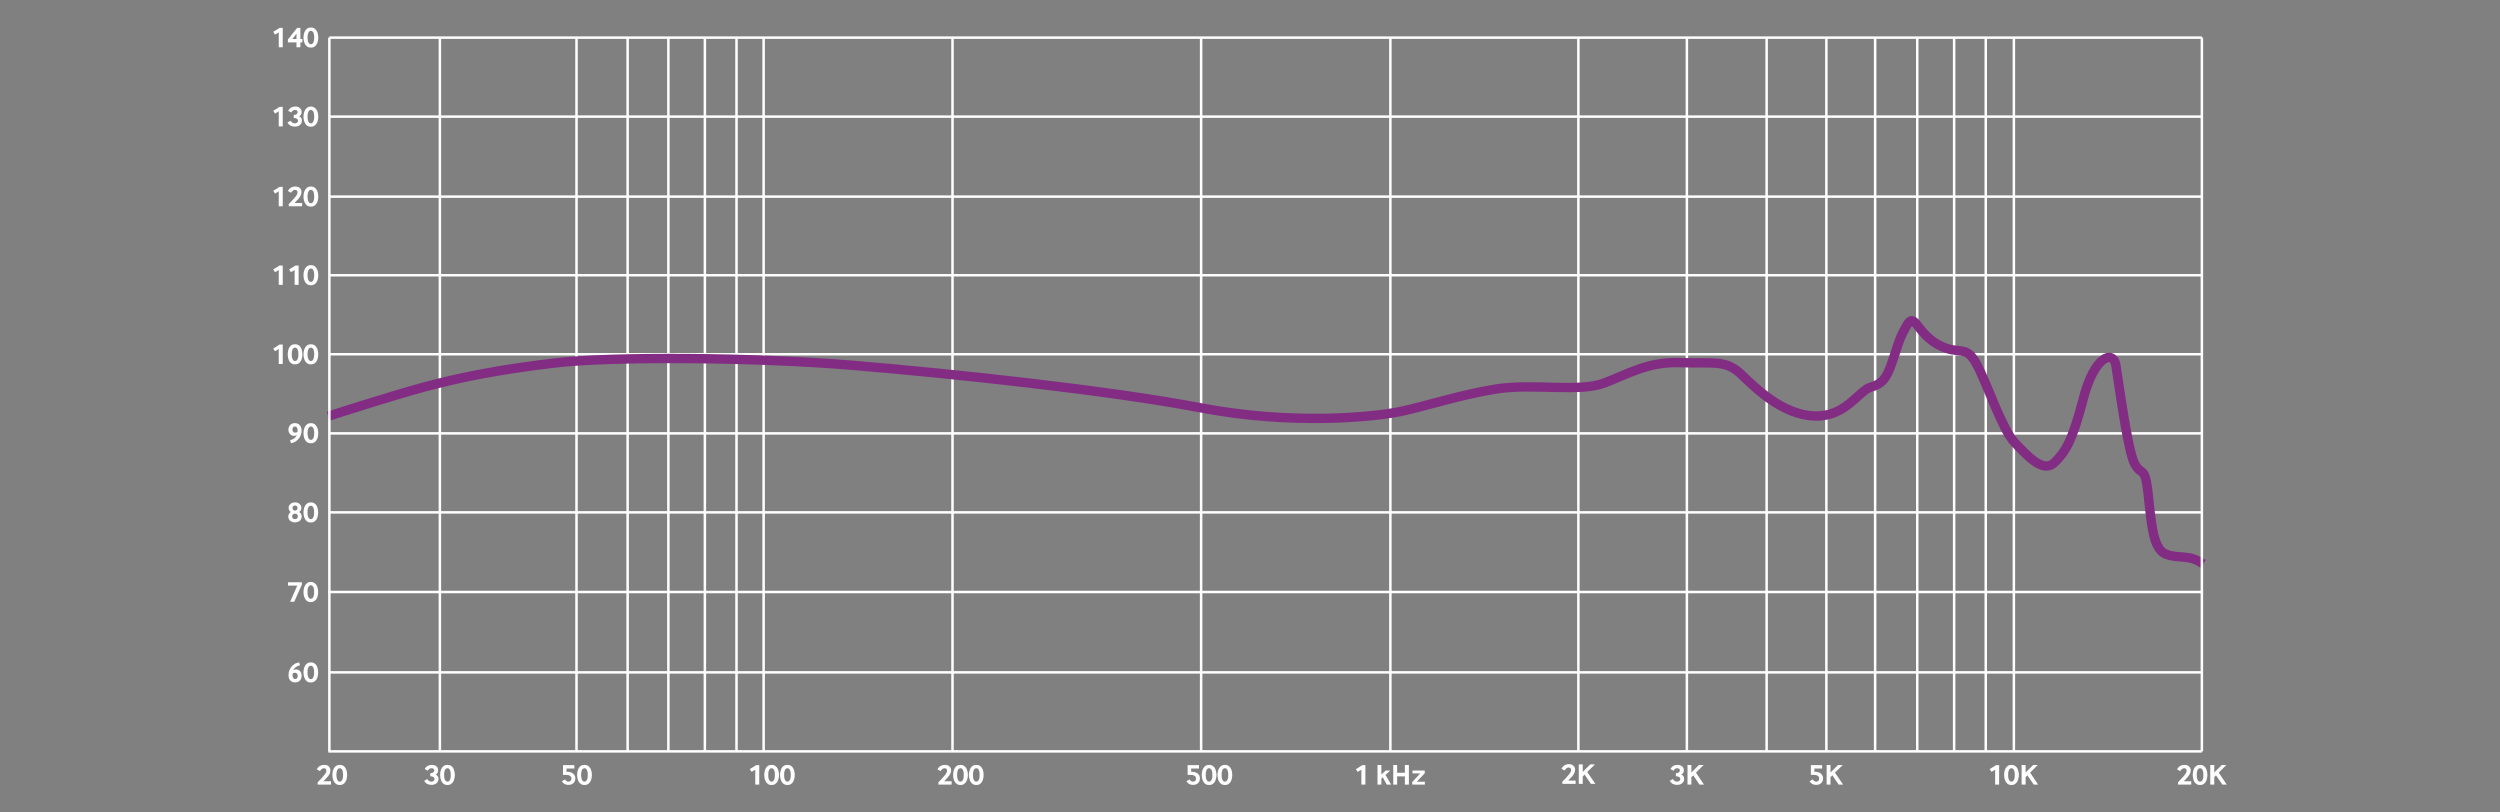 <?xml version="1.0" encoding="UTF-8"?> <svg xmlns="http://www.w3.org/2000/svg" xmlns:xlink="http://www.w3.org/1999/xlink" xml:space="preserve" width="200mm" height="65mm" version="1.1" style="shape-rendering:geometricPrecision; text-rendering:geometricPrecision; image-rendering:optimizeQuality; fill-rule:evenodd; clip-rule:evenodd" viewBox="0 0 20000 6500"><rect x="0" y="0" width="20000" height="6500" fill="#808080" stroke="none"/> <defs> <style type="text/css"> .str1 {stroke:#832C84;stroke-width:75} .str0 {stroke:#FEFEFE;stroke-width:20} .fil0 {fill:none} .fil1 {fill:#FEFEFE;fill-rule:nonzero} </style> </defs> <g id="Слой_x0020_1">  <line class="fil0 str0" x1="3519" y1="6011" x2="3519" y2="301"></line> <line class="fil0 str0" x1="4612" y1="6011" x2="4612" y2="301"></line> <line class="fil0 str0" x1="6109" y1="6011" x2="6109" y2="301"></line> <line class="fil0 str0" x1="7620" y1="6011" x2="7620" y2="301"></line> <line class="fil0 str0" x1="9609" y1="6011" x2="9609" y2="301"></line> <line class="fil0 str0" x1="11123" y1="6011" x2="11123" y2="301"></line> <line class="fil0 str0" x1="12627" y1="6011" x2="12627" y2="301"></line> <line class="fil0 str0" x1="13495" y1="6011" x2="13495" y2="301"></line> <line class="fil0 str0" x1="14611" y1="6011" x2="14611" y2="301"></line> <line class="fil0 str0" x1="14133" y1="6011" x2="14133" y2="301"></line> <line class="fil0 str0" x1="15001" y1="6011" x2="15001" y2="301"></line> <line class="fil0 str0" x1="15338" y1="6011" x2="15338" y2="301"></line> <line class="fil0 str0" x1="15633" y1="6011" x2="15633" y2="301"></line> <line class="fil0 str0" x1="16111" y1="6011" x2="16111" y2="301"></line> <line class="fil0 str0" x1="15886" y1="6011" x2="15886" y2="301"></line> <line class="fil0 str0" x1="17615" y1="6011" x2="2627" y2="6011"></line> <line class="fil0 str0" x1="17615" y1="5379" x2="2638" y2="5379"></line> <line class="fil0 str0" x1="17615" y1="4736" x2="2627" y2="4736"></line> <line class="fil0 str0" x1="17615" y1="4099" x2="2639" y2="4099"></line> <line class="fil0 str0" x1="17615" y1="3467" x2="2635" y2="3467"></line> <line class="fil0 str0" x1="17615" y1="2834" x2="2632" y2="2834"></line> <line class="fil0 str0" x1="17615" y1="2202" x2="2635" y2="2202"></line> <line class="fil0 str0" x1="17615" y1="1573" x2="2632" y2="1573"></line> <line class="fil0 str0" x1="17615" y1="933" x2="2639" y2="933"></line> <line class="fil0 str0" x1="17615" y1="301" x2="2635" y2="301"></line> <path class="fil1" d="M2541 6277l0 -18c10,-10 19,-20 29,-31 10,-10 18,-20 26,-30 4,-5 8,-10 11,-16 2,-5 4,-11 4,-17 0,-6 -2,-11 -5,-14 -4,-4 -9,-5 -15,-5 -6,0 -12,2 -17,6 -6,4 -10,10 -14,17l-26 -14c2,-5 6,-9 9,-14 4,-4 8,-8 13,-12 5,-3 11,-5 17,-7 6,-2 13,-3 21,-3 7,0 13,1 19,2 6,2 11,5 16,9 4,4 8,8 10,14 3,5 4,12 4,19 0,9 -2,17 -5,26 -4,8 -9,16 -16,24 -6,7 -11,13 -18,20 -6,6 -12,12 -17,17l61 0 0 27 -107 0z"></path> <path id="1" class="fil1" d="M2690 6273c-7,-5 -13,-12 -18,-19 -4,-8 -8,-17 -10,-26 -2,-10 -3,-19 -3,-29 0,-9 1,-18 3,-28 2,-10 6,-18 10,-26 5,-8 11,-14 18,-19 8,-5 17,-7 28,-7 11,0 20,2 28,7 8,5 14,11 18,19 5,8 8,16 10,26 2,10 3,19 3,28 0,10 -1,19 -3,29 -2,9 -5,18 -10,26 -4,7 -10,14 -18,19 -8,5 -17,7 -28,7 -11,0 -20,-2 -28,-7zm8 -36c2,5 5,9 8,12 3,3 7,4 12,4 5,0 9,-1 12,-4 4,-3 6,-7 9,-12 2,-5 3,-10 4,-17 1,-6 2,-13 2,-21 0,-7 -1,-14 -2,-21 -1,-6 -2,-12 -4,-17 -2,-5 -5,-8 -9,-11 -3,-3 -7,-4 -12,-4 -5,0 -9,1 -12,4 -3,3 -6,6 -8,11 -2,5 -4,11 -5,17 -1,7 -2,14 -2,21 0,8 1,15 2,21 1,7 3,12 5,17z"></path> <path class="fil1" d="M3418 6232c5,8 10,14 16,17 5,3 11,4 17,4 7,0 13,-2 18,-5 5,-4 7,-9 7,-16 0,-7 -3,-12 -9,-16 -6,-4 -14,-6 -25,-6l0 -24c10,-1 18,-3 24,-7 5,-4 8,-9 8,-16 0,-5 -2,-9 -6,-13 -4,-3 -9,-4 -16,-4 -6,0 -11,1 -16,4 -5,4 -9,9 -13,16l-25 -14c6,-12 14,-20 25,-26 10,-5 21,-7 33,-7 7,0 13,1 19,3 6,2 11,4 16,8 4,4 8,8 10,13 3,5 4,11 4,18 0,10 -2,18 -5,23 -4,6 -9,10 -15,12 6,3 12,7 16,12 5,6 7,13 7,23 0,8 -2,15 -5,21 -3,6 -7,11 -12,15 -5,4 -11,7 -18,9 -7,2 -14,3 -21,3 -12,0 -23,-2 -33,-7 -10,-5 -19,-13 -26,-25l25 -15z"></path> <path id="1" class="fil1" d="M3552 6273c-8,-5 -14,-12 -18,-19 -5,-8 -8,-17 -10,-26 -2,-10 -3,-19 -3,-29 0,-9 1,-18 3,-28 2,-10 5,-18 10,-26 4,-8 10,-14 18,-19 7,-5 17,-7 28,-7 11,0 20,2 27,7 8,5 14,11 19,19 4,8 7,16 9,26 3,10 4,19 4,28 0,10 -1,19 -4,29 -2,9 -5,18 -9,26 -5,7 -11,14 -19,19 -7,5 -16,7 -27,7 -11,0 -21,-2 -28,-7zm7 -36c2,5 5,9 9,12 3,3 7,4 12,4 4,0 8,-1 12,-4 3,-3 6,-7 8,-12 2,-5 4,-10 5,-17 1,-6 1,-13 1,-21 0,-7 0,-14 -1,-21 -1,-6 -3,-12 -5,-17 -2,-5 -5,-8 -8,-11 -4,-3 -8,-4 -12,-4 -5,0 -9,1 -13,4 -3,3 -6,6 -8,11 -2,5 -4,11 -5,17 -1,7 -1,14 -1,21 0,8 0,15 1,21 1,7 3,12 5,17z"></path> <path class="fil1" d="M4520 6235c4,7 8,11 13,14 4,3 9,4 15,4 6,0 12,-2 16,-6 5,-4 7,-10 7,-18 0,-4 0,-8 -2,-12 -1,-4 -4,-7 -8,-10 -3,-2 -8,-4 -14,-6 -6,-1 -13,-2 -22,-2l-21 0 0 -78 91 0 0 27 -63 0 0 26 1 0c10,0 20,1 28,3 8,2 16,6 22,10 6,4 11,10 14,17 4,6 6,14 6,24 0,8 -2,16 -5,22 -3,7 -7,12 -12,16 -5,5 -11,8 -17,10 -7,2 -14,3 -21,3 -5,0 -10,0 -15,-1 -5,-1 -9,-3 -14,-5 -5,-2 -9,-5 -13,-9 -4,-4 -8,-8 -11,-14l25 -15z"></path> <path id="1" class="fil1" d="M4648 6273c-8,-5 -14,-12 -18,-19 -5,-8 -8,-17 -10,-26 -2,-10 -3,-19 -3,-29 0,-9 1,-18 3,-28 2,-10 5,-18 10,-26 4,-8 10,-14 18,-19 7,-5 17,-7 28,-7 11,0 20,2 28,7 7,5 13,11 18,19 4,8 8,16 10,26 2,10 3,19 3,28 0,10 -1,19 -3,29 -2,9 -6,18 -10,26 -5,7 -11,14 -18,19 -8,5 -17,7 -28,7 -11,0 -21,-2 -28,-7zm7 -36c3,5 5,9 9,12 3,3 7,4 12,4 4,0 8,-1 12,-4 3,-3 6,-7 8,-12 2,-5 4,-10 5,-17 1,-6 1,-13 1,-21 0,-7 0,-14 -1,-21 -1,-6 -3,-12 -5,-17 -2,-5 -5,-8 -8,-11 -4,-3 -8,-4 -12,-4 -5,0 -9,1 -12,4 -4,3 -7,6 -9,11 -2,5 -3,11 -4,17 -2,7 -2,14 -2,21 0,8 0,15 2,21 1,7 2,12 4,17z"></path> <polygon class="fil1" points="6042,6277 6042,6158 6013,6175 5998,6153 6050,6121 6074,6121 6074,6277 "></polygon> <path id="1" class="fil1" d="M6145 6273c-8,-5 -14,-12 -18,-19 -5,-8 -8,-17 -10,-26 -2,-10 -3,-19 -3,-29 0,-9 1,-18 3,-28 2,-10 5,-18 10,-26 4,-8 10,-14 18,-19 7,-5 17,-7 28,-7 11,0 20,2 27,7 8,5 14,11 19,19 4,8 7,16 10,26 2,10 3,19 3,28 0,10 -1,19 -3,29 -3,9 -6,18 -10,26 -5,7 -11,14 -19,19 -7,5 -16,7 -27,7 -11,0 -21,-2 -28,-7zm7 -36c2,5 5,9 9,12 3,3 7,4 12,4 4,0 8,-1 12,-4 3,-3 6,-7 8,-12 2,-5 4,-10 5,-17 1,-6 1,-13 1,-21 0,-7 0,-14 -1,-21 -1,-6 -3,-12 -5,-17 -2,-5 -5,-8 -8,-11 -4,-3 -8,-4 -12,-4 -5,0 -9,1 -13,4 -3,3 -6,6 -8,11 -2,5 -4,11 -5,17 -1,7 -1,14 -1,21 0,8 0,15 1,21 1,7 3,12 5,17z"></path> <path id="2" class="fil1" d="M6271 6273c-7,-5 -13,-12 -18,-19 -4,-8 -7,-17 -9,-26 -3,-10 -4,-19 -4,-29 0,-9 1,-18 4,-28 2,-10 5,-18 9,-26 5,-8 11,-14 18,-19 8,-5 17,-7 28,-7 11,0 21,2 28,7 8,5 14,11 18,19 5,8 8,16 10,26 2,10 3,19 3,28 0,10 -1,19 -3,29 -2,9 -5,18 -10,26 -4,7 -10,14 -18,19 -7,5 -17,7 -28,7 -11,0 -20,-2 -28,-7zm8 -36c2,5 5,9 8,12 4,3 8,4 12,4 5,0 9,-1 12,-4 4,-3 7,-7 9,-12 2,-5 4,-10 5,-17 1,-6 1,-13 1,-21 0,-7 0,-14 -1,-21 -1,-6 -3,-12 -5,-17 -2,-5 -5,-8 -8,-11 -4,-3 -8,-4 -13,-4 -4,0 -8,1 -12,4 -3,3 -6,6 -8,11 -2,5 -4,11 -5,17 -1,7 -1,14 -1,21 0,8 0,15 1,21 1,7 3,12 5,17z"></path> <path class="fil1" d="M7507 6277l0 -18c9,-10 19,-20 29,-31 9,-10 18,-20 26,-30 4,-5 7,-10 10,-16 3,-5 4,-11 4,-17 0,-6 -1,-11 -5,-14 -3,-4 -8,-5 -15,-5 -6,0 -11,2 -17,6 -5,4 -10,10 -14,17l-25 -14c2,-5 5,-9 9,-14 3,-4 8,-8 13,-12 5,-3 10,-5 16,-7 7,-2 14,-3 21,-3 7,0 13,1 19,2 6,2 12,5 16,9 5,4 8,8 11,14 3,5 4,12 4,19 0,9 -2,17 -6,26 -4,8 -9,16 -16,24 -5,7 -11,13 -17,20 -6,6 -12,12 -17,17l60 0 0 27 -106 0z"></path> <path id="1" class="fil1" d="M7656 6273c-8,-5 -14,-12 -18,-19 -5,-8 -8,-17 -10,-26 -2,-10 -3,-19 -3,-29 0,-9 1,-18 3,-28 2,-10 5,-18 10,-26 4,-8 10,-14 18,-19 7,-5 17,-7 28,-7 11,0 20,2 27,7 8,5 14,11 19,19 4,8 7,16 10,26 2,10 3,19 3,28 0,10 -1,19 -3,29 -3,9 -6,18 -10,26 -5,7 -11,14 -19,19 -7,5 -16,7 -27,7 -11,0 -21,-2 -28,-7zm7 -36c2,5 5,9 9,12 3,3 7,4 12,4 4,0 8,-1 12,-4 3,-3 6,-7 8,-12 2,-5 4,-10 5,-17 1,-6 1,-13 1,-21 0,-7 0,-14 -1,-21 -1,-6 -3,-12 -5,-17 -2,-5 -5,-8 -8,-11 -4,-3 -8,-4 -12,-4 -5,0 -9,1 -13,4 -3,3 -6,6 -8,11 -2,5 -4,11 -5,17 -1,7 -1,14 -1,21 0,8 0,15 1,21 1,7 3,12 5,17z"></path> <path id="2" class="fil1" d="M7782 6273c-7,-5 -13,-12 -18,-19 -4,-8 -7,-17 -9,-26 -3,-10 -4,-19 -4,-29 0,-9 1,-18 4,-28 2,-10 5,-18 9,-26 5,-8 11,-14 18,-19 8,-5 17,-7 28,-7 11,0 21,2 28,7 8,5 14,11 18,19 5,8 8,16 10,26 2,10 3,19 3,28 0,10 -1,19 -3,29 -2,9 -5,18 -10,26 -4,7 -10,14 -18,19 -7,5 -17,7 -28,7 -11,0 -20,-2 -28,-7zm8 -36c2,5 5,9 8,12 4,3 8,4 12,4 5,0 9,-1 12,-4 4,-3 7,-7 9,-12 2,-5 4,-10 5,-17 1,-6 1,-13 1,-21 0,-7 0,-14 -1,-21 -1,-6 -3,-12 -5,-17 -2,-5 -5,-8 -8,-11 -4,-3 -8,-4 -13,-4 -4,0 -8,1 -12,4 -3,3 -6,6 -8,11 -2,5 -4,11 -5,17 -1,7 -1,14 -1,21 0,8 0,15 1,21 1,7 3,12 5,17z"></path> <path class="fil1" d="M9517 6235c4,7 8,11 12,14 5,3 10,4 16,4 6,0 12,-2 16,-6 5,-4 7,-10 7,-18 0,-4 -1,-8 -2,-12 -2,-4 -4,-7 -8,-10 -3,-2 -8,-4 -14,-6 -6,-1 -14,-2 -22,-2l-21 0 0 -78 91 0 0 27 -63 0 0 26 1 0c10,0 19,1 28,3 8,2 16,6 22,10 6,4 11,10 14,17 4,6 5,14 5,24 0,8 -1,16 -4,22 -3,7 -7,12 -12,16 -5,5 -11,8 -17,10 -7,2 -14,3 -21,3 -5,0 -10,0 -15,-1 -5,-1 -10,-3 -14,-5 -5,-2 -9,-5 -13,-9 -5,-4 -8,-8 -12,-14l26 -15z"></path> <path id="1" class="fil1" d="M9645 6273c-8,-5 -14,-12 -18,-19 -5,-8 -8,-17 -10,-26 -2,-10 -3,-19 -3,-29 0,-9 1,-18 3,-28 2,-10 5,-18 10,-26 4,-8 10,-14 18,-19 7,-5 17,-7 28,-7 11,0 20,2 27,7 8,5 14,11 19,19 4,8 7,16 9,26 2,10 4,19 4,28 0,10 -2,19 -4,29 -2,9 -5,18 -9,26 -5,7 -11,14 -19,19 -7,5 -16,7 -27,7 -11,0 -21,-2 -28,-7zm7 -36c2,5 5,9 9,12 3,3 7,4 12,4 4,0 8,-1 12,-4 3,-3 6,-7 8,-12 2,-5 4,-10 5,-17 1,-6 1,-13 1,-21 0,-7 0,-14 -1,-21 -1,-6 -3,-12 -5,-17 -2,-5 -5,-8 -8,-11 -4,-3 -8,-4 -12,-4 -5,0 -9,1 -13,4 -3,3 -6,6 -8,11 -2,5 -4,11 -5,17 -1,7 -1,14 -1,21 0,8 0,15 1,21 1,7 3,12 5,17z"></path> <path id="2" class="fil1" d="M9771 6273c-7,-5 -13,-12 -18,-19 -4,-8 -8,-17 -10,-26 -2,-10 -3,-19 -3,-29 0,-9 1,-18 3,-28 2,-10 6,-18 10,-26 5,-8 11,-14 18,-19 8,-5 17,-7 28,-7 11,0 21,2 28,7 8,5 14,11 18,19 5,8 8,16 10,26 2,10 3,19 3,28 0,10 -1,19 -3,29 -2,9 -5,18 -10,26 -4,7 -10,14 -18,19 -7,5 -17,7 -28,7 -11,0 -20,-2 -28,-7zm8 -36c2,5 5,9 8,12 4,3 8,4 12,4 5,0 9,-1 12,-4 4,-3 7,-7 9,-12 2,-5 4,-10 5,-17 1,-6 1,-13 1,-21 0,-7 0,-14 -1,-21 -1,-6 -3,-12 -5,-17 -2,-5 -5,-8 -8,-11 -4,-3 -8,-4 -13,-4 -4,0 -8,1 -12,4 -3,3 -6,6 -8,11 -2,5 -4,11 -5,17 -1,7 -1,14 -1,21 0,8 0,15 1,21 1,7 3,12 5,17z"></path> <polygon class="fil1" points="10891,6277 10891,6158 10861,6175 10847,6153 10899,6121 10923,6121 10923,6277 "></polygon> <polygon id="1" class="fil1" points="11020,6277 11020,6120 11051,6120 11051,6196 11086,6164 11123,6164 11084,6199 11129,6277 11094,6277 11062,6218 11051,6229 11051,6277 "></polygon> <polygon id="2" class="fil1" points="11146,6277 11146,6120 11177,6120 11177,6182 11239,6182 11239,6120 11271,6120 11271,6277 11239,6277 11239,6211 11177,6211 11177,6277 "></polygon> <polygon id="3" class="fil1" points="11298,6277 11298,6256 11362,6187 11300,6187 11300,6164 11398,6164 11398,6186 11334,6254 11399,6254 11399,6277 "></polygon> <path class="fil1" d="M12499 6271l0 -18c9,-10 19,-20 29,-30 9,-10 18,-20 26,-30 4,-5 7,-11 10,-16 3,-5 5,-11 5,-17 0,-6 -2,-11 -6,-15 -3,-3 -8,-5 -15,-5 -6,0 -11,2 -17,7 -5,4 -10,10 -14,17l-25 -14c2,-5 5,-10 9,-14 4,-5 8,-9 13,-12 5,-3 10,-6 17,-8 6,-2 13,-3 20,-3 7,0 13,1 20,3 6,2 11,5 15,9 5,3 8,8 11,13 3,6 4,12 4,19 0,9 -2,18 -6,26 -4,9 -9,17 -15,25 -6,7 -12,13 -18,19 -6,7 -12,13 -17,18l60 0 0 26 -106 0z"></path> <polygon id="1" class="fil1" points="12630,6271 12630,6115 12662,6115 12662,6175 12722,6115 12760,6115 12698,6176 12763,6271 12727,6271 12677,6197 12662,6212 12662,6271 "></polygon> <path class="fil1" d="M13383 6232c5,8 11,14 16,17 6,3 12,4 18,4 7,0 13,-2 17,-5 5,-4 8,-9 8,-16 0,-7 -3,-12 -9,-16 -6,-4 -15,-6 -26,-6l0 -24c11,-1 19,-3 24,-7 5,-4 8,-9 8,-16 0,-5 -2,-9 -6,-13 -4,-3 -9,-4 -16,-4 -6,0 -11,1 -15,4 -5,4 -10,9 -14,16l-25 -14c7,-12 15,-20 25,-26 10,-5 21,-7 33,-7 7,0 13,1 19,3 6,2 11,4 16,8 4,4 8,8 11,13 2,5 4,11 4,18 0,10 -2,18 -6,23 -4,6 -9,10 -15,12 7,3 12,7 16,12 5,6 7,13 7,23 0,8 -1,15 -4,21 -4,6 -8,11 -13,15 -5,4 -11,7 -18,9 -7,2 -14,3 -21,3 -12,0 -23,-2 -33,-7 -10,-5 -19,-13 -26,-25l25 -15z"></path> <polygon id="1" class="fil1" points="13500,6277 13500,6120 13531,6120 13531,6180 13591,6120 13629,6120 13568,6181 13632,6277 13596,6277 13546,6203 13531,6217 13531,6277 "></polygon> <path class="fil1" d="M14502 6235c4,7 8,11 13,14 4,3 9,4 15,4 6,0 12,-2 17,-6 4,-4 6,-10 6,-18 0,-4 0,-8 -2,-12 -1,-4 -4,-7 -7,-10 -4,-2 -9,-4 -15,-6 -6,-1 -13,-2 -22,-2l-20 0 0 -78 90 0 0 27 -62 0 0 26 0 0c10,0 20,1 28,3 9,2 16,6 22,10 6,4 11,10 14,17 4,6 6,14 6,24 0,8 -2,16 -5,22 -3,7 -7,12 -12,16 -5,5 -11,8 -17,10 -7,2 -14,3 -21,3 -5,0 -10,0 -15,-1 -5,-1 -9,-3 -14,-5 -5,-2 -9,-5 -13,-9 -4,-4 -8,-8 -11,-14l25 -15z"></path> <polygon id="1" class="fil1" points="14613,6277 14613,6120 14644,6120 14644,6180 14704,6120 14742,6120 14680,6181 14745,6277 14709,6277 14659,6203 14644,6217 14644,6277 "></polygon> <polygon class="fil1" points="15961,6277 15961,6158 15932,6175 15917,6153 15969,6121 15993,6121 15993,6277 "></polygon> <path id="1" class="fil1" d="M16064 6273c-8,-5 -14,-12 -18,-19 -5,-8 -8,-17 -10,-26 -2,-10 -3,-19 -3,-29 0,-9 1,-18 3,-28 2,-10 5,-18 10,-26 4,-8 10,-14 18,-19 7,-5 17,-7 28,-7 11,0 20,2 27,7 8,5 14,11 19,19 4,8 7,16 9,26 3,10 4,19 4,28 0,10 -1,19 -4,29 -2,9 -5,18 -9,26 -5,7 -11,14 -19,19 -7,5 -16,7 -27,7 -11,0 -21,-2 -28,-7zm7 -36c2,5 5,9 9,12 3,3 7,4 12,4 4,0 8,-1 12,-4 3,-3 6,-7 8,-12 2,-5 4,-10 5,-17 1,-6 1,-13 1,-21 0,-7 0,-14 -1,-21 -1,-6 -3,-12 -5,-17 -2,-5 -5,-8 -8,-11 -4,-3 -8,-4 -12,-4 -5,0 -9,1 -13,4 -3,3 -6,6 -8,11 -2,5 -4,11 -5,17 -1,7 -1,14 -1,21 0,8 0,15 1,21 1,7 3,12 5,17z"></path> <polygon id="2" class="fil1" points="16173,6277 16173,6120 16205,6120 16205,6180 16265,6120 16302,6120 16241,6181 16305,6277 16270,6277 16219,6203 16205,6217 16205,6277 "></polygon> <path class="fil1" d="M17424 6277l0 -18c9,-10 19,-20 28,-31 10,-10 19,-20 26,-30 5,-5 8,-10 11,-16 3,-5 4,-11 4,-17 0,-6 -2,-11 -5,-14 -4,-4 -9,-5 -15,-5 -6,0 -12,2 -17,6 -5,4 -10,10 -14,17l-26 -14c3,-5 6,-9 10,-14 3,-4 8,-8 12,-12 5,-3 11,-5 17,-7 6,-2 13,-3 21,-3 7,0 13,1 19,2 6,2 11,5 16,9 4,4 8,8 11,14 2,5 4,12 4,19 0,9 -2,17 -6,26 -4,8 -9,16 -16,24 -5,7 -11,13 -17,20 -7,6 -12,12 -17,17l60 0 0 27 -106 0z"></path> <path id="1" class="fil1" d="M17573 6273c-8,-5 -14,-12 -19,-19 -4,-8 -7,-17 -9,-26 -2,-10 -3,-19 -3,-29 0,-9 1,-18 3,-28 2,-10 5,-18 9,-26 5,-8 11,-14 19,-19 7,-5 16,-7 27,-7 11,0 21,2 28,7 8,5 14,11 18,19 5,8 8,16 10,26 2,10 3,19 3,28 0,10 -1,19 -3,29 -2,9 -5,18 -10,26 -4,7 -10,14 -18,19 -7,5 -17,7 -28,7 -11,0 -20,-2 -27,-7zm7 -36c2,5 5,9 8,12 4,3 8,4 12,4 5,0 9,-1 13,-4 3,-3 6,-7 8,-12 2,-5 4,-10 5,-17 1,-6 1,-13 1,-21 0,-7 0,-14 -1,-21 -1,-6 -3,-12 -5,-17 -2,-5 -5,-8 -8,-11 -4,-3 -8,-4 -13,-4 -4,0 -8,1 -12,4 -3,3 -6,6 -8,11 -2,5 -4,11 -5,17 -1,7 -1,14 -1,21 0,8 0,15 1,21 1,7 3,12 5,17z"></path> <polygon id="2" class="fil1" points="17682,6277 17682,6120 17714,6120 17714,6180 17774,6120 17811,6120 17750,6181 17814,6277 17779,6277 17728,6203 17714,6217 17714,6277 "></polygon> <line class="fil0 str0" x1="5021" y1="6011" x2="5021" y2="301"></line> <line class="fil0 str0" x1="5347" y1="6011" x2="5347" y2="301"></line> <line class="fil0 str0" x1="5639" y1="6011" x2="5639" y2="301"></line> <line class="fil0 str0" x1="5892" y1="6011" x2="5892" y2="301"></line> <path class="fil1" d="M2400 5322c-13,3 -24,8 -33,15 -10,6 -17,15 -21,24 3,-1 6,-3 10,-4 4,-1 8,-2 12,-2 7,0 13,2 19,4 5,3 10,6 14,11 4,4 7,10 9,16 2,6 3,13 3,20 0,7 -1,14 -3,20 -2,7 -5,12 -10,17 -4,5 -9,9 -16,12 -7,3 -14,4 -23,4 -7,0 -13,-1 -20,-3 -6,-2 -12,-6 -17,-10 -5,-5 -9,-11 -12,-19 -2,-7 -4,-16 -4,-26 0,-11 2,-22 5,-33 4,-11 9,-22 16,-31 7,-10 16,-18 27,-25 10,-7 23,-11 37,-13l7 23zm-50 61c-3,2 -6,3 -8,4 -1,2 -1,4 -1,7 -1,4 -1,7 -1,9 0,5 1,9 2,13 1,4 3,7 5,9 2,3 4,5 7,6 2,1 5,1 8,1 6,0 11,-2 14,-6 4,-4 6,-10 6,-17 0,-9 -2,-15 -6,-20 -4,-5 -9,-7 -15,-7 -4,0 -8,0 -11,1z"></path> <path id="1" class="fil1" d="M2459 5453c-8,-5 -14,-12 -18,-19 -5,-8 -8,-17 -10,-26 -2,-10 -3,-19 -3,-29 0,-9 1,-19 3,-28 2,-10 5,-18 10,-26 4,-8 10,-14 18,-19 7,-5 16,-7 28,-7 11,0 20,2 27,7 8,5 14,11 19,19 4,8 7,16 9,26 2,9 3,19 3,28 0,10 -1,19 -3,29 -2,9 -5,18 -9,26 -5,7 -11,14 -19,19 -7,4 -16,7 -27,7 -12,0 -21,-2 -28,-7zm7 -36c2,5 5,9 8,12 4,3 8,4 13,4 4,0 8,-1 12,-4 3,-3 6,-7 8,-12 2,-5 4,-11 5,-17 1,-6 1,-13 1,-21 0,-8 0,-15 -1,-21 -1,-6 -3,-12 -5,-17 -2,-5 -5,-8 -8,-11 -4,-3 -8,-4 -12,-4 -5,0 -9,1 -13,4 -3,3 -6,6 -8,11 -2,5 -4,11 -5,17 -1,6 -1,13 -1,21 0,8 0,15 1,21 1,6 3,12 5,17z"></path> <polygon class="fil1" points="2321,4814 2378,4685 2304,4685 2304,4658 2415,4658 2415,4677 2354,4814 "></polygon> <path id="1" class="fil1" d="M2459 4810c-8,-5 -14,-12 -18,-20 -5,-7 -8,-16 -10,-25 -2,-10 -3,-19 -3,-29 0,-9 1,-19 3,-28 2,-10 5,-18 10,-26 4,-8 10,-14 18,-19 7,-5 16,-8 28,-8 11,0 20,3 27,8 8,5 14,11 19,19 4,8 7,16 9,26 2,9 3,19 3,28 0,10 -1,19 -3,29 -2,9 -5,18 -9,25 -5,8 -11,15 -19,19 -7,5 -16,8 -27,8 -12,0 -21,-3 -28,-7zm7 -36c2,5 5,9 8,12 4,3 8,4 13,4 4,0 8,-1 12,-4 3,-3 6,-7 8,-12 2,-5 4,-11 5,-17 1,-7 1,-14 1,-21 0,-8 0,-15 -1,-21 -1,-7 -3,-12 -5,-17 -2,-5 -5,-9 -8,-11 -4,-3 -8,-5 -12,-5 -5,0 -9,2 -13,5 -3,2 -6,6 -8,11 -2,5 -4,10 -5,17 -1,6 -1,13 -1,21 0,7 0,14 1,21 1,6 3,12 5,17z"></path> <path class="fil1" d="M2318 4103c2,-2 5,-5 8,-7 -6,-4 -10,-9 -13,-15 -3,-6 -4,-12 -4,-18 0,-6 1,-11 3,-17 3,-5 6,-10 11,-14 4,-4 10,-7 16,-10 6,-2 13,-3 21,-3 8,0 15,1 21,3 6,3 12,6 16,10 5,4 8,9 11,14 2,5 3,11 3,17 0,5 -1,11 -4,18 -3,6 -7,11 -13,15 6,4 11,10 15,16 3,7 5,14 5,21 0,6 -2,11 -4,17 -2,6 -6,11 -10,15 -5,4 -11,8 -17,10 -7,3 -15,4 -23,4 -9,0 -16,-1 -23,-4 -7,-2 -12,-6 -17,-10 -4,-4 -8,-9 -10,-15 -3,-5 -4,-11 -4,-17 0,-3 1,-7 1,-10 1,-4 3,-7 4,-10 2,-4 4,-7 7,-10zm27 -25c2,2 4,4 6,5 3,1 6,2 9,2 3,0 6,-1 8,-2 3,-1 5,-3 7,-5 1,-2 3,-4 4,-7 1,-2 1,-5 1,-7 0,-3 0,-5 -1,-7 -1,-3 -3,-5 -4,-7 -2,-2 -4,-3 -7,-4 -2,-2 -5,-2 -8,-2 -3,0 -6,0 -8,2 -3,1 -5,2 -7,4 -1,2 -3,4 -4,7 -1,2 -1,4 -1,7 0,2 0,5 1,7 1,3 2,5 4,7zm-2 68c4,5 10,7 17,7 8,0 13,-2 17,-6 4,-5 6,-10 6,-16 0,-6 -2,-11 -6,-15 -5,-4 -10,-7 -17,-7 -7,0 -13,3 -17,7 -4,4 -6,9 -6,15 0,6 2,11 6,15z"></path> <path id="1" class="fil1" d="M2459 4173c-8,-5 -14,-12 -18,-19 -5,-8 -8,-17 -10,-26 -2,-10 -3,-19 -3,-29 0,-9 1,-19 3,-28 2,-10 5,-18 10,-26 4,-8 10,-14 18,-19 7,-5 16,-7 28,-7 11,0 20,2 27,7 8,5 14,11 19,19 4,8 7,16 9,26 2,9 3,19 3,28 0,10 -1,19 -3,29 -2,9 -5,18 -9,26 -5,7 -11,14 -19,19 -7,5 -16,7 -27,7 -12,0 -21,-2 -28,-7zm7 -36c2,5 5,9 8,12 4,3 8,4 13,4 4,0 8,-1 12,-4 3,-3 6,-7 8,-12 2,-5 4,-10 5,-17 1,-6 1,-13 1,-21 0,-7 0,-14 -1,-21 -1,-6 -3,-12 -5,-17 -2,-5 -5,-8 -8,-11 -4,-3 -8,-4 -12,-4 -5,0 -9,1 -13,4 -3,3 -6,6 -8,11 -2,5 -4,11 -5,17 -1,7 -1,14 -1,21 0,8 0,15 1,21 1,7 3,12 5,17z"></path> <path class="fil1" d="M2321 3521c12,-2 23,-7 33,-14 9,-8 16,-16 21,-26 -3,2 -7,3 -10,4 -4,1 -8,2 -12,2 -8,0 -14,-1 -20,-4 -5,-3 -10,-7 -14,-12 -4,-4 -7,-10 -9,-16 -2,-6 -3,-12 -3,-18 0,-7 1,-13 4,-19 2,-7 5,-12 9,-17 5,-5 10,-9 17,-12 6,-3 14,-4 22,-4 7,0 14,1 20,3 7,3 12,6 17,11 5,5 9,11 12,18 3,8 5,17 5,27 0,12 -2,23 -6,34 -3,11 -8,21 -16,30 -7,9 -16,17 -26,24 -11,7 -23,11 -37,14l-7 -25zm49 -61c3,-1 6,-2 9,-4 0,-2 1,-4 1,-6 0,-3 1,-6 1,-8 0,-5 -1,-10 -2,-14 -2,-3 -3,-7 -5,-9 -2,-2 -5,-4 -7,-5 -3,-2 -5,-2 -8,-2 -3,0 -6,1 -8,2 -3,1 -5,3 -7,5 -1,3 -3,5 -3,8 -1,3 -2,6 -2,9 0,3 1,6 2,9 1,3 2,6 4,8 1,2 4,4 6,6 3,1 6,2 9,2 4,0 7,-1 10,-1z"></path> <path id="1" class="fil1" d="M2459 3539c-7,-5 -13,-11 -18,-19 -4,-8 -8,-16 -10,-26 -2,-10 -3,-19 -3,-28 0,-10 1,-19 3,-29 2,-9 6,-18 10,-26 5,-7 11,-14 18,-19 8,-5 17,-7 28,-7 11,0 20,2 28,7 7,5 14,12 18,19 5,8 8,17 10,26 2,10 3,19 3,29 0,9 -1,18 -3,28 -2,10 -5,18 -10,26 -4,8 -11,14 -18,19 -8,5 -17,7 -28,7 -11,0 -20,-2 -28,-7zm8 -35c2,4 5,8 8,11 3,3 7,4 12,4 5,0 9,-1 12,-4 4,-3 6,-7 9,-12 2,-4 3,-10 4,-17 1,-6 2,-13 2,-21 0,-7 -1,-14 -2,-21 -1,-6 -2,-12 -4,-17 -2,-4 -5,-8 -9,-11 -3,-3 -7,-4 -12,-4 -5,0 -9,1 -12,4 -4,3 -6,7 -8,11 -3,5 -4,11 -5,17 -1,7 -2,14 -2,21 0,8 1,15 2,21 1,7 2,13 5,18z"></path> <polygon class="fil1" points="2230,2912 2230,2792 2200,2810 2186,2788 2237,2756 2262,2756 2262,2912 "></polygon> <path id="1" class="fil1" d="M2332 2908c-7,-5 -13,-12 -18,-19 -4,-8 -7,-17 -9,-26 -2,-10 -3,-19 -3,-29 0,-9 1,-19 3,-28 2,-10 5,-18 9,-26 5,-8 11,-14 18,-19 8,-5 17,-7 28,-7 11,0 21,2 28,7 8,5 14,11 18,19 5,8 8,16 10,26 2,9 3,19 3,28 0,10 -1,19 -3,29 -2,9 -5,18 -10,26 -4,7 -10,14 -18,19 -7,4 -17,7 -28,7 -11,0 -20,-2 -28,-7zm8 -36c2,5 5,9 8,12 4,3 8,4 12,4 5,0 9,-1 12,-4 4,-3 7,-7 9,-12 2,-5 4,-10 5,-17 1,-6 1,-13 1,-21 0,-7 0,-14 -1,-21 -1,-6 -3,-12 -5,-17 -2,-5 -5,-8 -8,-11 -4,-3 -8,-4 -13,-4 -4,0 -8,1 -12,4 -3,3 -6,6 -8,11 -2,5 -4,11 -5,17 -1,7 -1,14 -1,21 0,8 0,15 1,21 1,7 3,12 5,17z"></path> <path id="2" class="fil1" d="M2459 2908c-7,-5 -13,-12 -18,-19 -4,-8 -8,-17 -10,-26 -2,-10 -3,-19 -3,-29 0,-9 1,-19 3,-28 2,-10 6,-18 10,-26 5,-8 11,-14 18,-19 8,-5 17,-7 28,-7 11,0 20,2 28,7 7,5 14,11 18,19 5,8 8,16 10,26 2,9 3,19 3,28 0,10 -1,19 -3,29 -2,9 -5,18 -10,26 -4,7 -11,14 -18,19 -8,4 -17,7 -28,7 -11,0 -20,-2 -28,-7zm8 -36c2,5 5,9 8,12 3,3 7,4 12,4 5,0 9,-1 12,-4 4,-3 6,-7 8,-12 3,-5 4,-10 5,-17 1,-6 2,-13 2,-21 0,-7 -1,-14 -2,-21 -1,-6 -2,-12 -4,-17 -2,-5 -5,-8 -9,-11 -3,-3 -7,-4 -12,-4 -5,0 -9,1 -12,4 -4,3 -6,6 -8,11 -3,5 -4,11 -5,17 -1,7 -2,14 -2,21 0,8 1,15 2,21 1,7 2,12 5,17z"></path> <polygon class="fil1" points="2230,2279 2230,2160 2200,2178 2186,2155 2237,2124 2262,2124 2262,2279 "></polygon> <polygon id="1" class="fil1" points="2357,2279 2357,2160 2327,2178 2313,2155 2364,2124 2389,2124 2389,2279 "></polygon> <path id="2" class="fil1" d="M2459 2275c-7,-5 -13,-11 -18,-19 -4,-8 -8,-16 -10,-26 -2,-9 -3,-19 -3,-28 0,-10 1,-19 3,-29 2,-9 6,-18 10,-26 5,-7 11,-14 18,-19 8,-5 17,-7 28,-7 11,0 20,2 28,7 7,5 14,12 18,19 5,8 8,17 10,26 2,10 3,19 3,29 0,9 -1,19 -3,28 -2,10 -5,18 -10,26 -4,8 -11,14 -18,19 -8,5 -17,7 -28,7 -11,0 -20,-2 -28,-7zm8 -35c2,5 5,8 8,11 3,3 7,4 12,4 5,0 9,-1 12,-4 4,-3 6,-6 8,-11 3,-5 4,-11 5,-18 1,-6 2,-13 2,-21 0,-7 -1,-14 -2,-21 -1,-6 -2,-12 -4,-16 -2,-5 -5,-9 -9,-12 -3,-3 -7,-4 -12,-4 -5,0 -9,1 -12,4 -4,3 -6,7 -8,12 -3,4 -4,10 -5,16 -1,7 -2,14 -2,21 0,8 1,15 2,21 1,7 2,13 5,18z"></path> <polygon class="fil1" points="2230,1650 2230,1531 2200,1549 2186,1526 2237,1495 2262,1495 2262,1650 "></polygon> <path id="1" class="fil1" d="M2310 1650l0 -18c10,-10 19,-20 29,-30 10,-10 18,-20 26,-30 4,-6 8,-11 11,-16 2,-6 4,-11 4,-18 0,-6 -2,-10 -5,-14 -4,-3 -9,-5 -16,-5 -5,0 -11,2 -16,6 -6,5 -10,10 -15,17l-25 -14c2,-4 6,-9 9,-14 4,-4 8,-8 13,-11 5,-4 11,-6 17,-8 6,-2 13,-3 21,-3 6,0 13,1 19,3 6,2 11,4 16,8 4,4 8,9 10,14 3,6 4,12 4,19 0,9 -2,17 -6,26 -3,8 -9,17 -15,25 -6,6 -11,13 -18,19 -6,6 -12,12 -17,18l61 0 0 26 -107 0z"></path> <path id="2" class="fil1" d="M2459 1646c-7,-5 -13,-11 -18,-19 -4,-8 -8,-16 -10,-26 -2,-9 -3,-19 -3,-28 0,-10 1,-19 3,-29 2,-9 6,-18 10,-26 5,-7 11,-14 18,-19 8,-5 17,-7 28,-7 11,0 20,2 28,7 7,5 14,12 18,19 5,8 8,17 10,26 2,10 3,19 3,29 0,9 -1,19 -3,28 -2,10 -5,18 -10,26 -4,8 -11,14 -18,19 -8,5 -17,7 -28,7 -11,0 -20,-2 -28,-7zm8 -35c2,5 5,8 8,11 3,3 7,4 12,4 5,0 9,-1 12,-4 4,-3 6,-6 8,-11 3,-5 4,-11 5,-18 1,-6 2,-13 2,-21 0,-7 -1,-14 -2,-21 -1,-6 -2,-12 -4,-16 -2,-5 -5,-9 -9,-12 -3,-3 -7,-4 -12,-4 -5,0 -9,1 -12,4 -4,3 -6,7 -8,12 -3,4 -4,10 -5,16 -1,7 -2,14 -2,21 0,8 1,15 2,21 1,7 2,13 5,18z"></path> <polygon class="fil1" points="2230,1011 2230,891 2200,909 2186,886 2237,855 2262,855 2262,1011 "></polygon> <path id="1" class="fil1" d="M2325 966c5,8 11,14 16,17 6,2 12,4 18,4 7,0 13,-2 17,-6 5,-3 8,-8 8,-15 0,-7 -3,-12 -9,-16 -6,-4 -15,-6 -25,-6l0 -24c10,-1 18,-3 23,-7 5,-4 8,-10 8,-16 0,-6 -2,-10 -6,-13 -4,-3 -9,-4 -16,-4 -5,0 -11,1 -15,4 -5,3 -10,9 -14,16l-25 -14c7,-12 15,-21 25,-26 10,-5 21,-8 33,-8 7,0 13,1 19,3 6,2 11,5 16,9 4,3 8,8 11,13 2,5 4,11 4,18 0,10 -2,18 -6,23 -4,6 -9,10 -14,12 6,2 11,6 15,12 5,5 7,13 7,23 0,8 -1,15 -4,21 -4,6 -8,11 -13,15 -5,4 -11,7 -18,9 -7,2 -14,3 -21,3 -12,0 -23,-2 -33,-7 -10,-5 -19,-13 -26,-26l25 -14z"></path> <path id="2" class="fil1" d="M2459 1007c-7,-5 -13,-12 -18,-20 -4,-7 -8,-16 -10,-25 -2,-10 -3,-19 -3,-29 0,-9 1,-19 3,-28 2,-10 6,-18 10,-26 5,-8 11,-14 18,-19 8,-5 17,-8 28,-8 11,0 20,3 28,8 7,5 14,11 18,19 5,8 8,16 10,26 2,9 3,19 3,28 0,10 -1,19 -3,29 -2,9 -5,18 -10,25 -4,8 -11,15 -18,19 -8,5 -17,8 -28,8 -11,0 -20,-3 -28,-7zm8 -36c2,5 5,9 8,12 3,2 7,4 12,4 5,0 9,-2 12,-4 4,-3 6,-7 8,-12 3,-5 4,-11 5,-17 1,-7 2,-14 2,-21 0,-8 -1,-15 -2,-21 -1,-7 -2,-12 -4,-17 -2,-5 -5,-9 -9,-11 -3,-3 -7,-5 -12,-5 -5,0 -9,2 -12,5 -4,2 -6,6 -8,11 -3,5 -4,10 -5,17 -1,6 -2,13 -2,21 0,7 1,14 2,21 1,6 2,12 5,17z"></path> <polygon class="fil1" points="2230,378 2230,259 2200,277 2186,254 2237,223 2262,223 2262,378 "></polygon> <path id="1" class="fil1" d="M2303 339l0 -23 74 -93 26 0 0 89 16 0 0 27 -16 0 0 39 -31 0 0 -39 -69 0zm36 -27l33 0 0 -42 -33 42z"></path> <path id="2" class="fil1" d="M2459 374c-7,-5 -13,-11 -18,-19 -4,-8 -8,-16 -10,-26 -2,-10 -3,-19 -3,-28 0,-10 1,-19 3,-29 2,-9 6,-18 10,-26 5,-7 11,-14 18,-19 8,-5 17,-7 28,-7 11,0 20,2 28,7 7,5 14,12 18,19 5,8 8,17 10,26 2,10 3,19 3,29 0,9 -1,18 -3,28 -2,10 -5,18 -10,26 -4,8 -11,14 -18,19 -8,5 -17,7 -28,7 -11,0 -20,-2 -28,-7zm8 -35c2,4 5,8 8,11 3,3 7,4 12,4 5,0 9,-1 12,-4 4,-3 6,-7 8,-11 3,-5 4,-11 5,-18 1,-6 2,-13 2,-21 0,-7 -1,-14 -2,-21 -1,-6 -2,-12 -4,-16 -2,-5 -5,-9 -9,-12 -3,-3 -7,-4 -12,-4 -5,0 -9,1 -12,4 -4,3 -6,7 -8,12 -3,4 -4,10 -5,16 -1,7 -2,14 -2,21 0,8 1,15 2,21 1,7 2,13 5,18z"></path> <path class="fil0 str1" d="M2626 3330c0,0 489,-159 779,-237 291,-77 581,-135 1031,-189 450,-54 1608,-47 2391,19 784,65 2042,199 2776,339 733,141 1390,75 1606,29 216,-47 469,-132 760,-179 291,-47 666,28 863,-47 197,-75 352,-173 610,-164 258,10 361,-28 488,94 126,122 337,324 586,333 249,9 354,-202 448,-230 94,-28 127,-65 176,-209 49,-143 54,-185 117,-290 63,-106 73,61 246,157 174,96 221,-12 312,162 92,173 202,518 303,623 101,106 227,247 317,160 89,-87 143,-171 232,-514 89,-342 239,-389 260,-265 21,125 94,685 150,788 56,104 80,9 106,222 26,213 31,455 142,500 110,44 183,-3 299,79"></path> <line class="fil0 str0" x1="2635" y1="6011" x2="2635" y2="301"></line> <line class="fil0 str0" x1="17615" y1="6011" x2="17615" y2="301"></line> </g> </svg> 